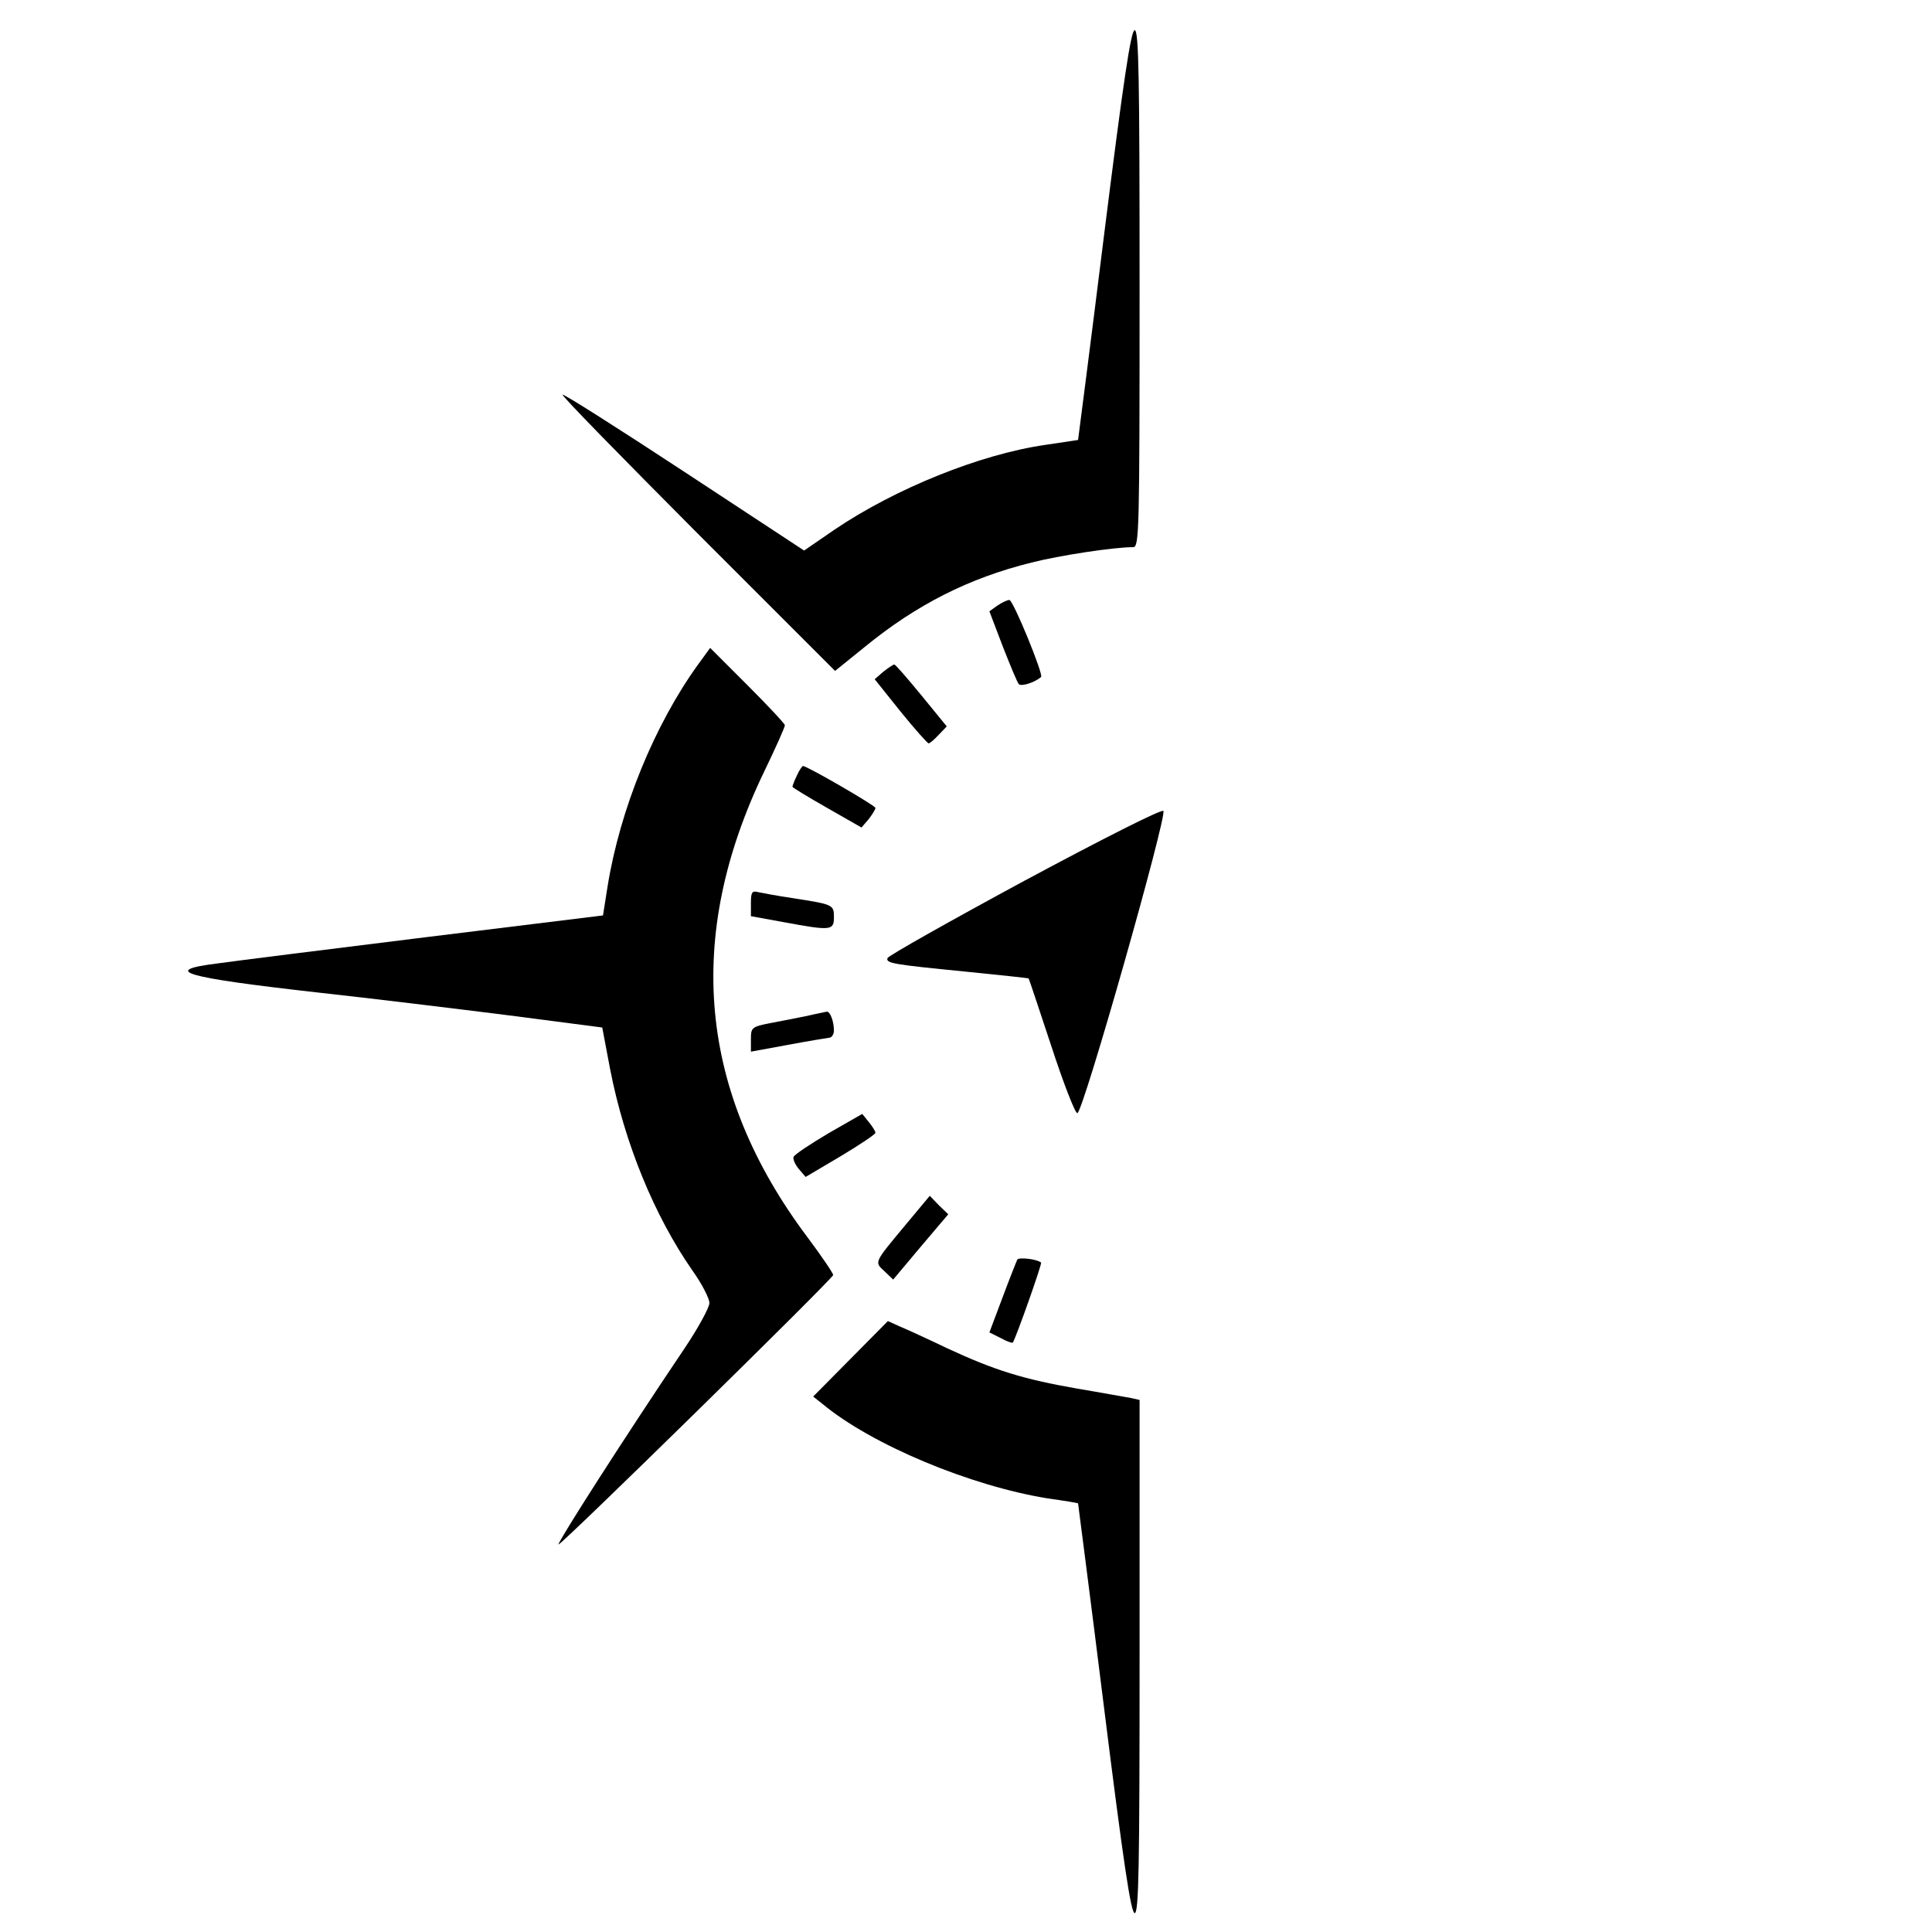<?xml version="1.0" standalone="no"?>
<!DOCTYPE svg PUBLIC "-//W3C//DTD SVG 20010904//EN"
 "http://www.w3.org/TR/2001/REC-SVG-20010904/DTD/svg10.dtd">
<svg version="1.0" xmlns="http://www.w3.org/2000/svg"
 width="512pt" height="512pt" viewBox="0 0 512 512"
 preserveAspectRatio="xMidYMid meet">
<g transform="translate(0,512) scale(0.1,-0.1)"
fill="#000000" stroke="none">
<path d="M2926 4498 c-37 -299 -69 -543 -69 -544 -1 0 -40 -6 -87 -13 -173
-25 -398 -116 -559 -225 l-80 -55 -318 209 c-175 115 -320 207 -322 204 -3 -3
159 -168 358 -368 l364 -364 78 63 c138 113 277 183 442 224 74 19 219 41 270
41 16 0 17 39 17 685 0 560 -2 685 -13 685 -10 0 -30 -135 -81 -542z"/>
<path d="M2643 3515 l-21 -15 35 -92 c20 -51 39 -97 43 -101 6 -7 42 4 59 19
7 6 -74 204 -84 204 -6 0 -20 -7 -32 -15z"/>
<path d="M1850 3359 c-115 -159 -207 -383 -240 -589 l-12 -76 -472 -58 c-259
-32 -506 -63 -548 -69 -154 -19 -93 -37 262 -77 146 -16 375 -44 510 -61 l246
-32 21 -111 c38 -195 117 -388 218 -533 25 -35 45 -74 45 -86 0 -12 -30 -67
-67 -122 -157 -233 -333 -508 -333 -518 0 -9 720 697 728 714 1 3 -29 48 -68
100 -289 385 -327 795 -114 1236 30 62 54 116 54 121 0 4 -45 52 -99 106 l-99
99 -32 -44z"/>
<path d="M2341 3340 l-23 -20 68 -85 c38 -47 72 -85 75 -85 3 0 15 10 27 23
l21 22 -67 82 c-37 45 -69 82 -72 82 -3 0 -16 -9 -29 -19z"/>
<path d="M2112 3065 c-7 -14 -12 -28 -12 -30 0 -2 41 -27 92 -56 l91 -52 19
22 c10 13 18 26 18 30 0 6 -181 111 -192 111 -2 0 -10 -11 -16 -25z"/>
<path d="M2715 2786 c-198 -107 -361 -199 -363 -205 -5 -14 16 -17 208 -36 90
-9 165 -17 166 -18 1 -1 28 -82 60 -179 32 -98 63 -178 69 -178 15 0 239 790
228 801 -5 5 -163 -75 -368 -185z"/>
<path d="M1990 2727 l0 -35 88 -16 c124 -23 132 -22 132 13 0 34 -2 34 -110
51 -41 6 -83 14 -92 16 -15 4 -18 -1 -18 -29z"/>
<path d="M2140 2428 c-25 -5 -69 -14 -97 -19 -51 -10 -53 -12 -53 -43 l0 -33
98 18 c53 10 103 18 110 19 6 0 12 9 12 19 0 24 -10 51 -19 50 -3 -1 -26 -5
-51 -11z"/>
<path d="M2196 2117 c-49 -29 -91 -57 -93 -63 -2 -6 4 -20 14 -32 l18 -21 93
55 c50 30 92 58 92 62 0 4 -8 17 -18 29 l-17 21 -89 -51z"/>
<path d="M2399 1873 c-84 -101 -82 -97 -55 -122 l23 -22 73 87 73 86 -25 24
-24 25 -65 -78z"/>
<path d="M2696 1782 c-2 -4 -20 -49 -39 -100 l-35 -93 30 -15 c16 -9 31 -14
32 -12 8 11 78 209 75 212 -10 9 -58 15 -63 8z"/>
<path d="M2254 1519 l-99 -100 24 -19 c131 -109 393 -218 598 -251 43 -6 79
-12 80 -13 0 -1 32 -245 69 -543 51 -408 71 -543 81 -543 11 0 13 124 13 680
l0 680 -22 5 c-13 2 -77 14 -143 25 -143 25 -218 48 -345 107 -52 25 -109 51
-126 58 l-31 14 -99 -100z"/>
</g>
</svg>
